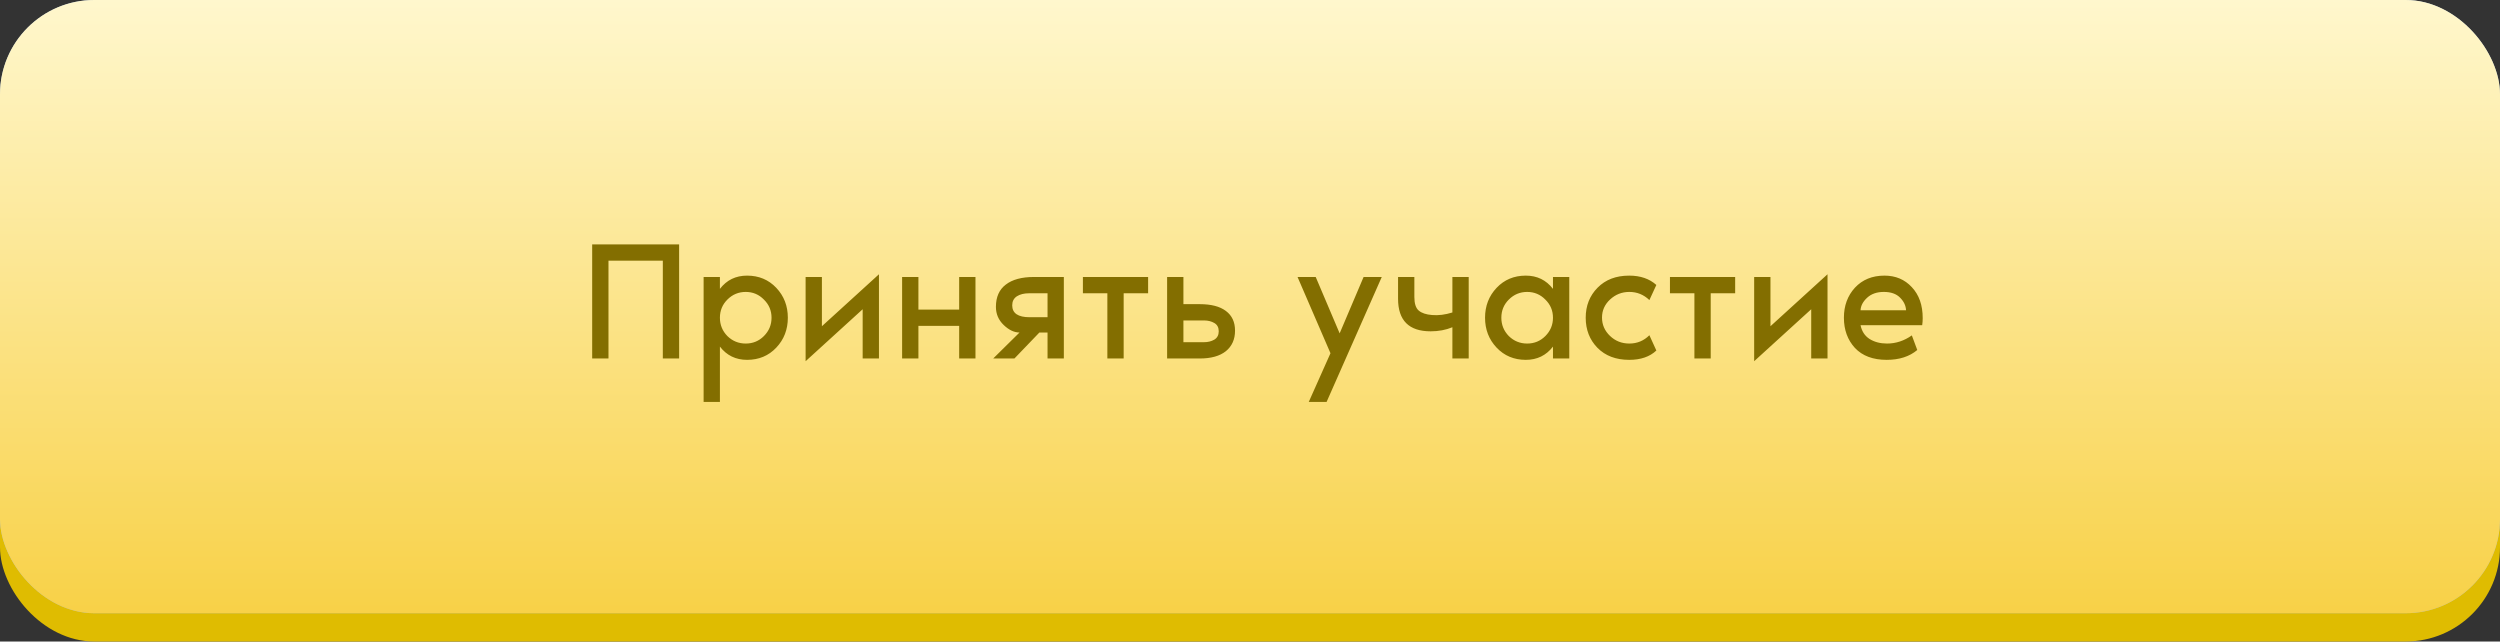 <?xml version="1.0" encoding="UTF-8"?> <svg xmlns="http://www.w3.org/2000/svg" width="265" height="68" viewBox="0 0 265 68" fill="none"><rect x="0" y="0" width="265" height="68" fill="#333333" stroke="none"/> <rect y="3" width="265" height="65" rx="10" fill="#DFBC01"></rect> <rect width="265" height="65" rx="10" fill="#A1B5CE"></rect> <rect width="265" height="65" rx="10" fill="url(#paint0_linear)"></rect> <path d="M71.987 25.904V38H70.259V27.632H64.499V38H62.771V25.904H71.987ZM79.191 29.216C80.439 29.216 81.471 29.648 82.287 30.512C83.103 31.376 83.511 32.432 83.511 33.68C83.511 34.928 83.103 35.984 82.287 36.848C81.471 37.712 80.439 38.144 79.191 38.144C77.991 38.144 77.031 37.676 76.311 36.74V42.608H74.583V29.36H76.311V30.62C77.031 29.684 77.991 29.216 79.191 29.216ZM77.103 35.624C77.643 36.152 78.291 36.416 79.047 36.416C79.803 36.416 80.445 36.152 80.973 35.624C81.513 35.084 81.783 34.436 81.783 33.68C81.783 32.924 81.513 32.282 80.973 31.754C80.445 31.214 79.803 30.944 79.047 30.944C78.291 30.944 77.643 31.214 77.103 31.754C76.575 32.282 76.311 32.924 76.311 33.68C76.311 34.436 76.575 35.084 77.103 35.624ZM87.122 29.36V34.58L93.17 29.072V38H91.442V32.78L85.394 38.288V29.36H87.122ZM101.672 29.36H103.4V38H101.672V34.544H97.352V38H95.624V29.36H97.352V32.816H101.672V29.36ZM109.599 29.36H112.767V38H111.039V35.246H110.175L107.529 38H105.279L108.069 35.246C107.505 35.246 106.947 34.982 106.395 34.454C105.843 33.926 105.567 33.284 105.567 32.528C105.567 31.484 105.915 30.698 106.611 30.17C107.307 29.63 108.303 29.36 109.599 29.36ZM109.077 31.088C108.549 31.088 108.117 31.196 107.781 31.412C107.457 31.628 107.295 31.946 107.295 32.366C107.295 33.206 107.913 33.626 109.149 33.626H111.039V31.088H109.077ZM114.788 29.36H121.7V31.088H119.108V38H117.38V31.088H114.788V29.36ZM123.714 38V29.36H125.442V32.24H127.17C128.382 32.24 129.306 32.48 129.942 32.96C130.59 33.44 130.914 34.136 130.914 35.048C130.914 35.972 130.59 36.698 129.942 37.226C129.294 37.742 128.37 38 127.17 38H123.714ZM127.638 36.272C128.046 36.272 128.406 36.182 128.718 36.002C129.03 35.81 129.186 35.516 129.186 35.12C129.186 34.712 129.03 34.418 128.718 34.238C128.406 34.058 128.046 33.968 127.638 33.968H125.442V36.272H127.638ZM144.541 29.36H146.467L140.617 42.608H138.727L141.031 37.442L137.539 29.36H139.465L142.003 35.336L144.541 29.36ZM151.65 35.12C149.346 35.12 148.194 33.968 148.194 31.664V29.36H149.922V31.484C149.922 32.18 150.078 32.66 150.39 32.924C150.702 33.188 151.17 33.344 151.794 33.392C152.466 33.452 153.186 33.362 153.954 33.122V29.36H155.682V38H153.954V34.688C153.258 34.976 152.49 35.12 151.65 35.12ZM164.615 29.36H166.343V38H164.615V36.74C163.895 37.676 162.935 38.144 161.735 38.144C160.487 38.144 159.455 37.712 158.639 36.848C157.823 35.984 157.415 34.928 157.415 33.68C157.415 32.432 157.823 31.376 158.639 30.512C159.455 29.648 160.487 29.216 161.735 29.216C162.935 29.216 163.895 29.684 164.615 30.62V29.36ZM159.935 35.624C160.475 36.152 161.123 36.416 161.879 36.416C162.635 36.416 163.277 36.152 163.805 35.624C164.345 35.084 164.615 34.436 164.615 33.68C164.615 32.924 164.345 32.282 163.805 31.754C163.277 31.214 162.635 30.944 161.879 30.944C161.123 30.944 160.475 31.214 159.935 31.754C159.407 32.282 159.143 32.924 159.143 33.68C159.143 34.436 159.407 35.084 159.935 35.624ZM169.327 36.866C168.499 36.014 168.085 34.952 168.085 33.68C168.085 32.408 168.505 31.346 169.345 30.494C170.185 29.642 171.301 29.216 172.693 29.216C173.881 29.216 174.841 29.546 175.573 30.206L174.835 31.808C174.235 31.232 173.527 30.944 172.711 30.944C171.919 30.944 171.235 31.214 170.659 31.754C170.095 32.282 169.813 32.918 169.813 33.662C169.813 34.418 170.095 35.066 170.659 35.606C171.223 36.146 171.907 36.416 172.711 36.416C173.539 36.416 174.247 36.122 174.835 35.534L175.573 37.154C174.877 37.814 173.917 38.144 172.693 38.144C171.289 38.144 170.167 37.718 169.327 36.866ZM177.015 29.36H183.927V31.088H181.335V38H179.607V31.088H177.015V29.36ZM187.669 29.36V34.58L193.717 29.072V38H191.989V32.78L185.941 38.288V29.36H187.669ZM203.806 33.716C203.806 33.98 203.788 34.232 203.752 34.472H197.218C197.35 35.12 197.668 35.606 198.172 35.93C198.688 36.254 199.306 36.416 200.026 36.416C200.962 36.416 201.838 36.128 202.654 35.552L203.23 37.1C202.402 37.796 201.322 38.144 199.99 38.144C198.538 38.144 197.416 37.724 196.624 36.884C195.844 36.032 195.454 34.964 195.454 33.68C195.454 32.408 195.844 31.346 196.624 30.494C197.416 29.642 198.46 29.216 199.756 29.216C200.932 29.216 201.898 29.624 202.654 30.44C203.422 31.256 203.806 32.348 203.806 33.716ZM197.218 32.888H202.042C202.018 32.396 201.808 31.952 201.412 31.556C201.016 31.148 200.44 30.944 199.684 30.944C198.952 30.944 198.364 31.148 197.92 31.556C197.476 31.964 197.242 32.408 197.218 32.888Z" fill="#836E00"></path> <defs> <linearGradient id="paint0_linear" x1="132.5" y1="0" x2="132.5" y2="65" gradientUnits="userSpaceOnUse"> <stop stop-color="#FFF7CD"></stop> <stop offset="1" stop-color="#F8D147"></stop> </linearGradient> </defs> </svg> 